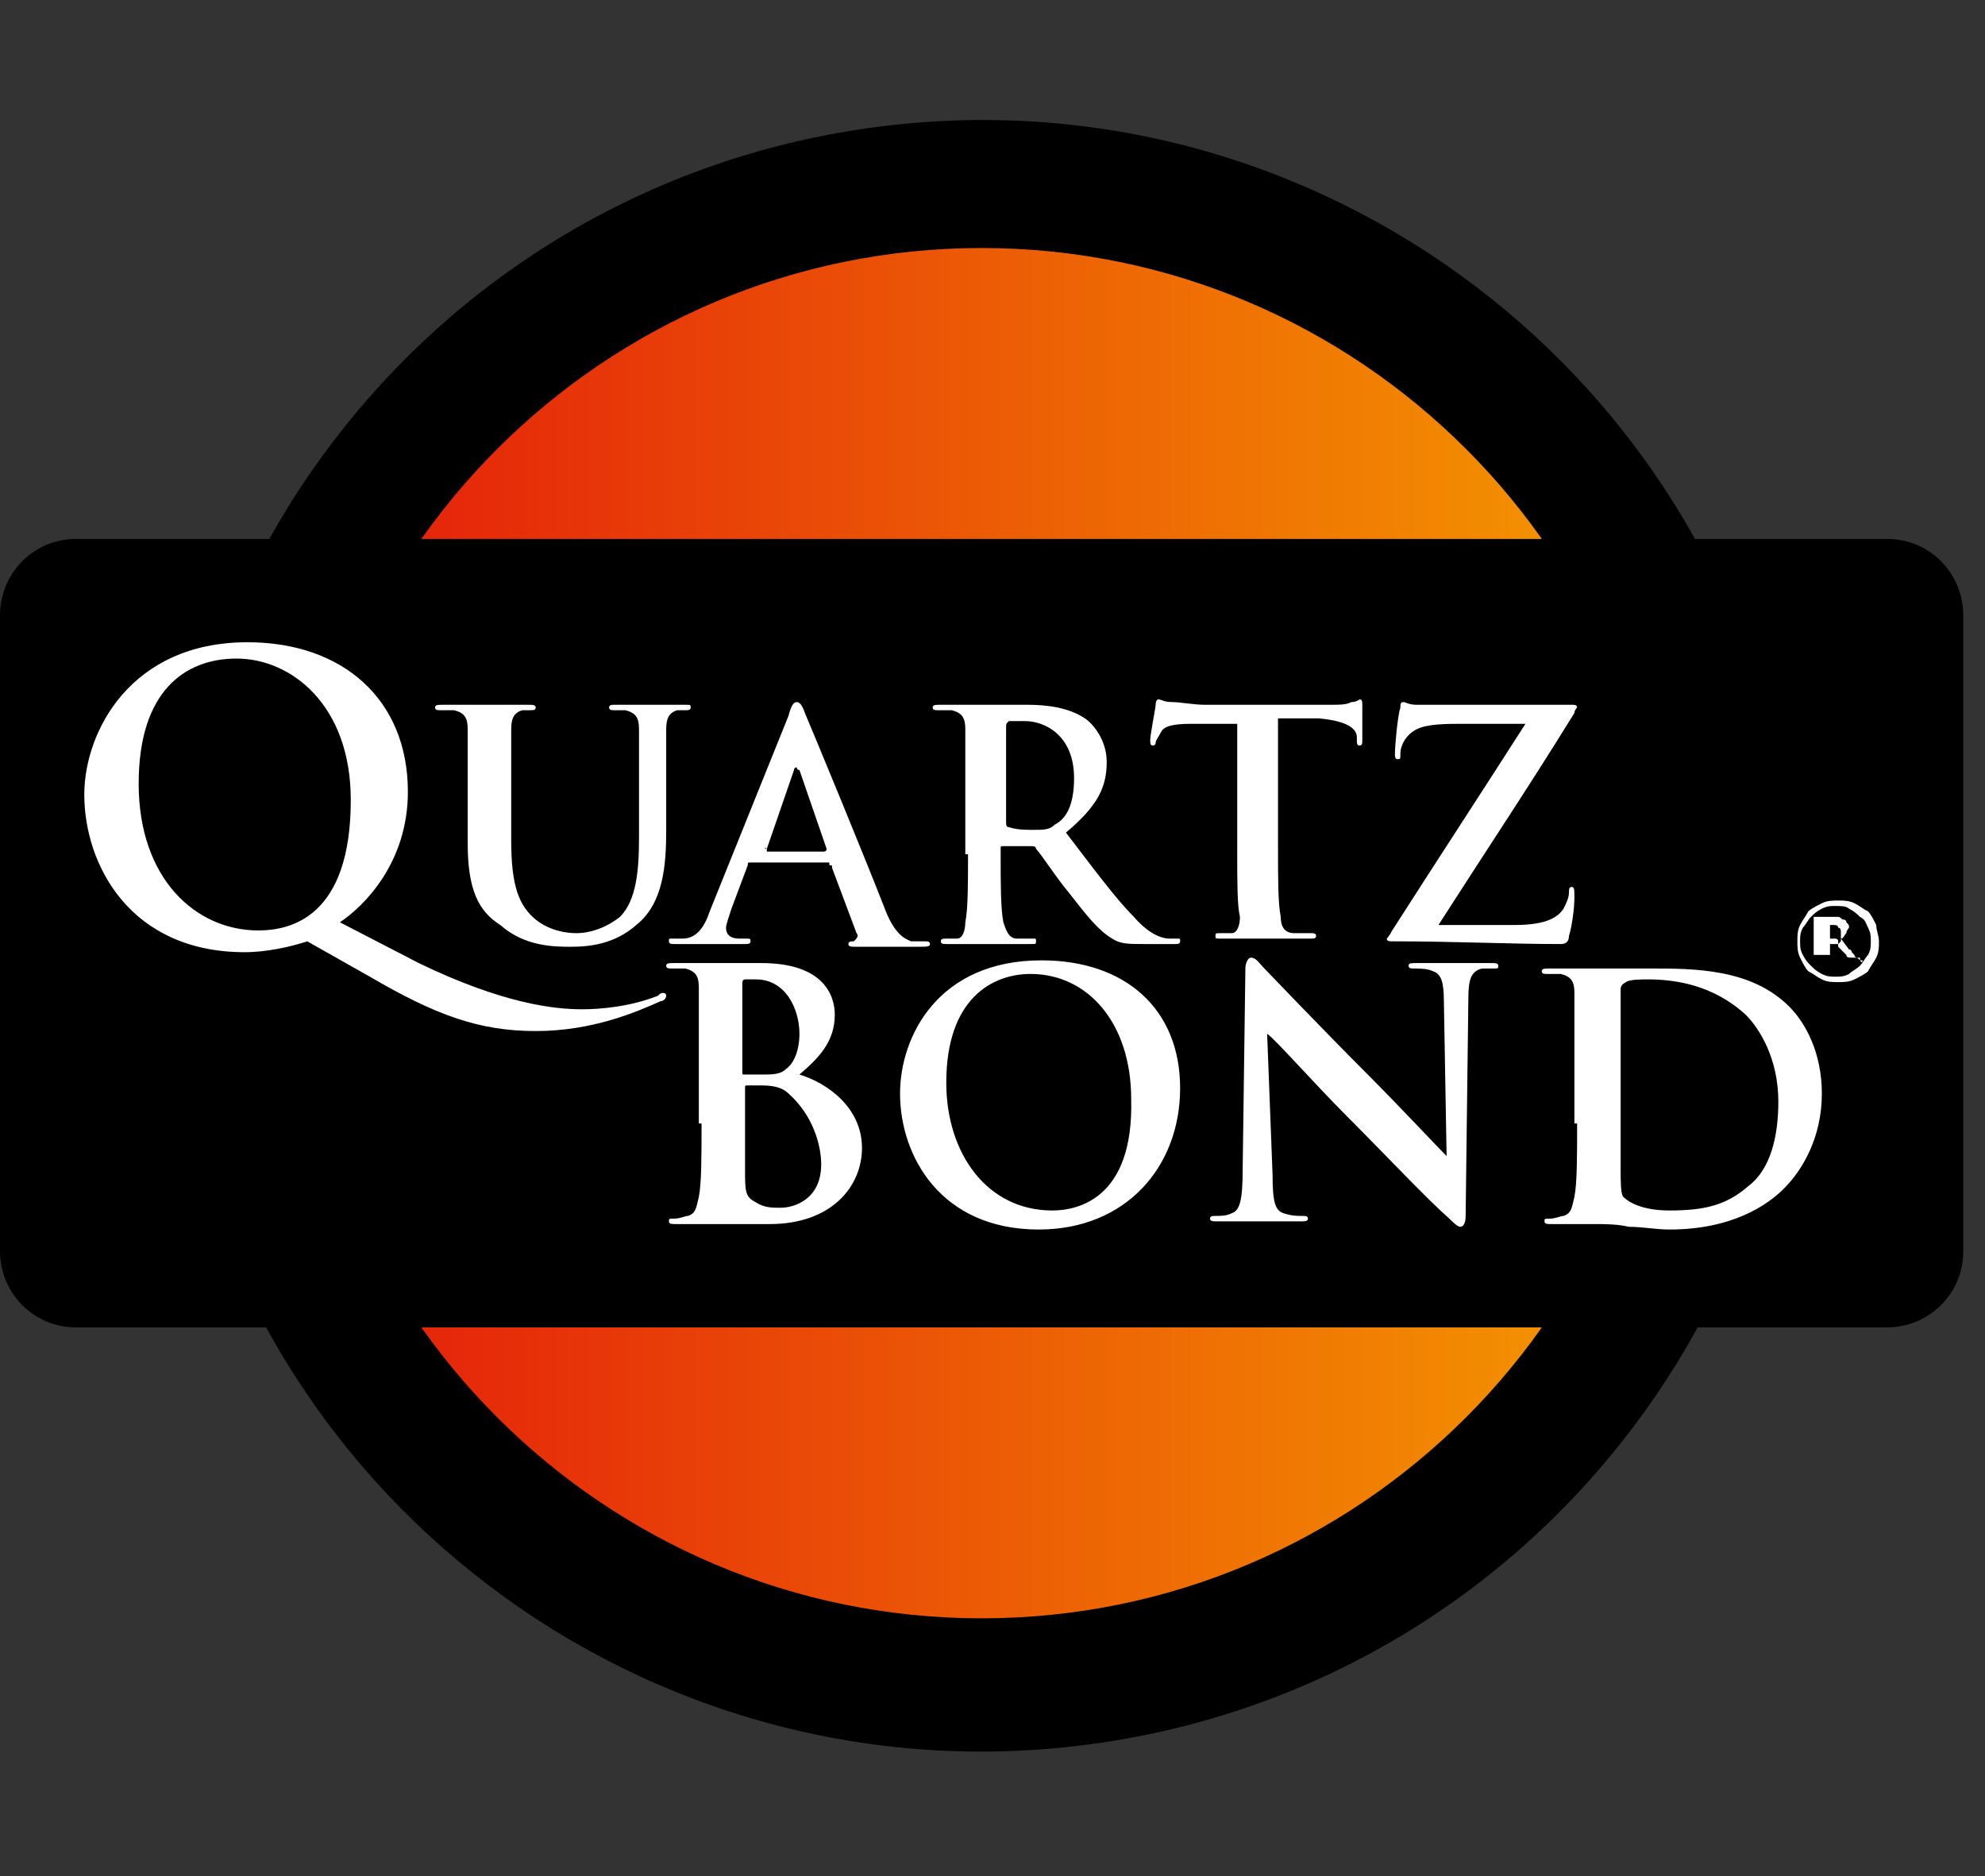 <?xml version="1.0" encoding="UTF-8"?> <svg xmlns="http://www.w3.org/2000/svg" width="73" height="69" viewBox="0 0 73 69" fill="none"><rect x="0" y="0" width="73" height="69" fill="#333333" stroke="none"/> <path d="M40.921 64.032C57.276 61.378 68.382 45.968 65.728 29.613C63.074 13.258 47.664 2.152 31.309 4.806C14.954 7.46 3.848 22.87 6.502 39.225C9.156 55.58 24.566 66.686 40.921 64.032Z" fill="black"></path> <path fill-rule="evenodd" clip-rule="evenodd" d="M36.1 59.522C50 59.522 61.3 48.222 61.3 34.322C61.3 20.422 50 9.122 36.1 9.122C22.2 9.122 10.9 20.422 10.9 34.322C10.9 48.222 22.2 59.522 36.1 59.522Z" fill="url(#paint0_linear_46_9)"></path> <path fill-rule="evenodd" clip-rule="evenodd" d="M2.8 19.822H69.4C71 19.822 72.2 21.122 72.2 22.622V46.022C72.2 47.622 70.9 48.822 69.4 48.822H2.8C1.2 48.822 0 47.522 0 46.022V22.622C0 21.122 1.2 19.822 2.8 19.822Z" fill="black"></path> <path fill-rule="evenodd" clip-rule="evenodd" d="M9.5 34.222C7.2 34.222 5.1 32.322 5.1 28.822C5.1 25.422 6.8 24.222 8.7 24.222C10.7 24.222 12.9 25.922 12.9 29.422C12.9 33.722 10.7 34.222 9.5 34.222ZM13.6 35.922C16 37.322 17.6 37.922 19.7 37.922C21.8 37.922 23.4 37.222 24.3 36.822C24.4 36.822 24.5 36.722 24.5 36.622C24.5 36.522 24.4 36.522 24.4 36.522C24.3 36.522 24.3 36.522 24.2 36.622C23.2 37.022 22.1 37.122 21.4 37.122C20.4 37.122 18.5 36.922 15.4 35.422L12.5 33.922C13.4 33.322 15 31.722 15 29.122C15 25.722 12.6 23.622 9.1 23.622C4.8 23.622 3.1 26.922 3.1 29.222C3.1 31.822 4.8 35.022 9 35.022C9.8 35.022 10.7 34.822 11.3 34.622L13.6 35.922ZM17.2 31.022V29.322C17.2 27.522 17.2 27.222 17.2 26.822C17.2 26.422 17.1 26.222 16.7 26.122C16.6 26.122 16.4 26.122 16.2 26.122C16.1 26.122 16 26.122 16 26.022C16 25.922 16.1 25.922 16.3 25.922C16.9 25.922 17.6 25.922 18 25.922C18.3 25.922 19 25.922 19.4 25.922C19.6 25.922 19.7 25.922 19.7 26.022C19.7 26.122 19.6 26.122 19.5 26.122C19.4 26.122 19.3 26.122 19.2 26.122C18.9 26.222 18.8 26.422 18.8 26.822C18.8 27.222 18.8 27.522 18.8 29.322V30.922C18.8 32.622 19.1 33.322 19.7 33.822C20.2 34.222 20.8 34.322 21.2 34.322C21.7 34.322 22.3 34.122 22.8 33.722C23.4 33.122 23.5 32.022 23.5 30.822V29.322C23.5 27.522 23.5 27.222 23.5 26.822C23.5 26.422 23.4 26.222 23 26.122C22.9 26.122 22.7 26.122 22.6 26.122C22.5 26.122 22.4 26.122 22.4 26.022C22.4 25.922 22.5 25.922 22.6 25.922C23.2 25.922 23.9 25.922 23.9 25.922C24 25.922 24.8 25.922 25.2 25.922C25.4 25.922 25.4 25.922 25.4 26.022C25.4 26.122 25.3 26.122 25.2 26.122C25.1 26.122 25 26.122 24.9 26.122C24.6 26.222 24.5 26.422 24.5 26.822C24.5 27.222 24.5 27.522 24.5 29.322V30.522C24.5 31.822 24.4 33.222 23.4 34.022C22.6 34.722 21.7 34.822 21 34.822C20.4 34.822 19.3 34.822 18.4 34.022C17.6 33.522 17.2 32.722 17.2 31.022ZM28.2 31.222C28.1 31.222 28.1 31.122 28.2 31.222L29.2 28.322C29.2 28.322 29.2 28.222 29.3 28.222C29.3 28.222 29.3 28.322 29.4 28.322L30.4 31.222C30.4 31.222 30.4 31.322 30.3 31.322H28.2V31.222ZM30.5 31.822C30.6 31.822 30.6 31.822 30.6 31.922L31.5 34.322C31.6 34.422 31.5 34.522 31.4 34.622C31.3 34.622 31.2 34.622 31.2 34.722C31.2 34.822 31.3 34.822 31.5 34.822C32.4 34.822 33.3 34.822 33.7 34.822C34.1 34.822 34.2 34.822 34.2 34.722C34.2 34.622 34.1 34.622 34 34.622C33.9 34.622 33.7 34.622 33.5 34.622C33.3 34.522 32.9 34.422 32.5 33.322C31.8 31.522 29.9 26.922 29.6 26.222C29.5 25.922 29.4 25.822 29.3 25.822C29.2 25.822 29.1 25.922 29 26.322L26.1 33.522C25.9 34.122 25.6 34.522 25.1 34.522C25 34.522 24.8 34.522 24.7 34.522C24.6 34.522 24.6 34.522 24.6 34.622C24.6 34.722 24.7 34.722 24.8 34.722C25.4 34.722 26 34.722 26.2 34.722C26.6 34.722 27.1 34.722 27.4 34.722C27.5 34.722 27.6 34.722 27.6 34.622C27.6 34.522 27.6 34.522 27.4 34.522H27.2C26.8 34.522 26.7 34.322 26.7 34.122C26.7 34.022 26.8 33.722 26.9 33.422L27.5 31.822C27.5 31.722 27.5 31.722 27.6 31.722H30.5V31.822ZM37 26.722C37 26.622 37 26.622 37.1 26.522C37.2 26.522 37.4 26.522 37.7 26.522C38.4 26.522 39.5 27.022 39.5 28.622C39.5 29.622 39.2 30.122 38.8 30.322C38.6 30.522 38.4 30.522 38 30.522C37.7 30.522 37.4 30.522 37.1 30.422C37 30.422 37 30.322 37 30.222V26.722ZM35.6 31.422C35.6 32.522 35.6 33.422 35.5 33.922C35.5 34.222 35.4 34.522 35.2 34.522C35.1 34.522 35 34.522 34.8 34.522C34.7 34.522 34.6 34.522 34.6 34.622C34.6 34.722 34.7 34.722 34.8 34.722C35.3 34.722 36 34.722 36.2 34.722C36.4 34.722 37.2 34.722 37.9 34.722C38.1 34.722 38.1 34.722 38.1 34.622C38.1 34.522 38.1 34.522 38 34.522C37.9 34.522 37.6 34.522 37.4 34.522C37.1 34.522 37 34.222 36.9 33.922C36.8 33.422 36.8 32.522 36.8 31.422V31.222C36.8 31.122 36.8 31.122 36.9 31.122H37.9C38 31.122 38.1 31.122 38.1 31.222C38.3 31.422 38.8 32.222 39.3 32.822C40 33.722 40.4 34.222 40.9 34.522C41.2 34.722 41.5 34.722 42.1 34.722H43.2C43.3 34.722 43.4 34.722 43.4 34.622C43.4 34.522 43.4 34.522 43.3 34.522C43.2 34.522 43.1 34.522 43 34.522C42.8 34.522 42.3 34.422 41.7 33.722C41 33.022 40.2 31.922 39.2 30.622C40.4 29.622 40.7 28.922 40.7 28.022C40.7 27.222 40.2 26.622 39.9 26.422C39.3 26.022 38.5 25.922 37.8 25.922C37.4 25.922 36.6 25.922 36.2 25.922C36 25.922 35.2 25.922 34.6 25.922C34.4 25.922 34.3 25.922 34.3 26.022C34.3 26.122 34.4 26.122 34.5 26.122C34.7 26.122 34.9 26.122 35 26.122C35.4 26.222 35.5 26.422 35.5 26.822C35.5 27.222 35.5 27.522 35.5 29.322V31.422H35.6ZM45.5 31.422V26.622H43.8C43.1 26.622 42.8 26.722 42.7 26.922C42.6 27.122 42.5 27.222 42.5 27.322C42.5 27.422 42.4 27.422 42.4 27.422C42.3 27.422 42.3 27.322 42.3 27.222C42.3 27.022 42.5 26.022 42.5 25.922C42.5 25.722 42.6 25.722 42.6 25.722C42.7 25.722 42.8 25.822 43.1 25.822C43.4 25.822 43.9 25.922 44.3 25.922H48.9C49.3 25.922 49.5 25.922 49.7 25.822C49.9 25.822 50 25.722 50 25.722C50.1 25.722 50.1 25.822 50.1 25.922C50.1 26.122 50.1 26.922 50.1 27.222C50.1 27.322 50.1 27.422 50 27.422C49.9 27.422 49.9 27.322 49.9 27.222V27.122C49.9 26.822 49.6 26.522 48.5 26.422H47V31.222C47 32.322 47 33.222 47.1 33.722C47.1 34.022 47.2 34.322 47.6 34.322C47.8 34.322 48 34.322 48.2 34.322C48.3 34.322 48.4 34.322 48.4 34.422C48.4 34.522 48.3 34.522 48.2 34.522C47.4 34.522 46.7 34.522 46.4 34.522C46.1 34.522 45.4 34.522 44.9 34.522C44.7 34.522 44.7 34.522 44.7 34.422C44.7 34.322 44.7 34.322 44.9 34.322C45.1 34.322 45.2 34.322 45.3 34.322C45.5 34.322 45.6 34.022 45.6 33.722C45.5 33.322 45.5 32.422 45.5 31.422ZM52.9 34.022C54.5 31.522 56.3 28.822 57.9 26.222C57.9 26.122 58 26.022 58 26.022C58 25.922 57.9 25.922 57.8 25.922H54.2C53.7 25.922 53.2 25.922 52.1 25.922C51.8 25.922 51.7 25.822 51.6 25.822C51.5 25.822 51.5 25.922 51.5 26.022C51.4 26.322 51.3 27.422 51.3 27.722C51.3 27.822 51.3 27.922 51.4 27.922C51.5 27.922 51.5 27.922 51.5 27.722C51.5 27.422 51.7 27.022 52.1 26.822C52.5 26.622 53.2 26.622 53.8 26.622H56.1C54.5 29.122 52.8 31.722 51.2 34.222C51.1 34.422 51 34.522 51 34.522C51 34.622 51.1 34.622 51.2 34.622C53.5 34.622 55.5 34.722 57.4 34.722C57.6 34.722 57.7 34.622 57.7 34.422C57.8 34.122 57.9 33.422 57.9 33.022C57.9 32.722 57.9 32.622 57.8 32.622C57.7 32.622 57.7 32.722 57.7 32.822C57.7 33.022 57.6 33.222 57.5 33.422C57.3 33.722 56.9 34.022 55.7 34.022H52.9ZM30.2 42.822C30.2 44.122 29.2 44.422 28.7 44.422C28.4 44.422 28.1 44.422 27.8 44.222C27.4 44.022 27.4 43.822 27.4 43.022V40.022C27.4 39.922 27.4 39.922 27.5 39.922C27.7 39.922 27.8 39.922 28 39.922C28.5 39.922 28.8 40.022 29 40.222C29.9 41.022 30.2 42.122 30.2 42.822ZM27.3 36.222C27.3 36.122 27.3 36.022 27.4 36.022C27.5 36.022 27.6 36.022 27.8 36.022C28.9 36.022 29.4 37.122 29.4 38.022C29.4 38.622 29.2 39.122 28.9 39.322C28.7 39.522 28.4 39.522 28 39.522C27.7 39.522 27.5 39.522 27.4 39.522C27.3 39.522 27.3 39.522 27.3 39.422V36.222ZM25.8 41.322C25.8 42.522 25.8 43.522 25.7 44.022C25.6 44.422 25.6 44.622 25.3 44.722C25.2 44.722 25 44.822 24.8 44.822C24.6 44.822 24.6 44.822 24.6 44.922C24.6 45.022 24.7 45.022 24.9 45.022C25.2 45.022 25.5 45.022 25.8 45.022C26.1 45.022 26.4 45.022 26.5 45.022C26.7 45.022 27.1 45.022 27.4 45.022C27.8 45.022 28.1 45.022 28.3 45.022C30.6 45.022 31.7 43.622 31.7 42.222C31.7 40.722 30.4 39.822 29.4 39.522C30.1 38.922 30.7 38.322 30.7 37.322C30.7 36.622 30.3 35.422 28 35.422C27.6 35.422 27.1 35.422 26.5 35.422C26.2 35.422 25.5 35.422 24.8 35.422C24.6 35.422 24.5 35.422 24.5 35.522C24.5 35.622 24.6 35.622 24.7 35.622C24.9 35.622 25.1 35.622 25.2 35.622C25.6 35.722 25.7 35.922 25.7 36.322C25.7 36.722 25.7 37.122 25.7 39.022V41.322H25.8ZM38.7 44.522C36.3 44.522 34.8 42.422 34.8 39.822C34.8 36.722 36.5 35.822 37.9 35.822C40 35.822 41.6 37.622 41.6 40.422C41.7 44.122 39.6 44.522 38.7 44.522ZM38.2 45.222C41.4 45.222 43.4 42.922 43.4 40.022C43.4 37.122 41.4 35.322 38.3 35.322C34.5 35.322 33.1 38.122 33.1 40.222C33.1 42.522 34.6 45.222 38.2 45.222ZM46.6 38.022C46.9 38.222 48.3 39.822 49.6 41.122C50.9 42.422 52.5 44.122 53.3 44.822C53.4 44.922 53.6 45.122 53.7 45.122C53.8 45.122 53.9 45.022 53.9 44.722L54 36.722C54 36.022 54.1 35.722 54.5 35.622C54.7 35.622 54.8 35.622 54.9 35.622C55.1 35.622 55.1 35.622 55.1 35.522C55.1 35.422 55 35.422 54.8 35.422C54.2 35.422 53.7 35.422 53.6 35.422C53.3 35.422 52.7 35.422 52.1 35.422C51.9 35.422 51.8 35.422 51.8 35.522C51.8 35.622 51.9 35.622 52 35.622C52.2 35.622 52.5 35.622 52.7 35.722C53 35.822 53.1 36.122 53.1 36.822L53.2 42.522C53 42.322 51.3 40.522 50.4 39.622C48.6 37.822 46.6 35.722 46.5 35.622C46.3 35.422 46.2 35.222 46 35.222C45.9 35.222 45.8 35.422 45.8 35.622L45.7 43.022C45.7 44.122 45.6 44.522 45.3 44.622C45.1 44.722 44.9 44.722 44.7 44.722C44.6 44.722 44.5 44.722 44.5 44.822C44.5 44.922 44.6 44.922 44.8 44.922C45.5 44.922 46 44.922 46.2 44.922C46.4 44.922 46.9 44.922 47.8 44.922C48 44.922 48.1 44.922 48.1 44.822C48.1 44.722 48 44.722 47.9 44.722C47.7 44.722 47.5 44.722 47.2 44.622C46.9 44.522 46.8 44.222 46.8 43.222L46.6 38.022ZM59.6 38.922C59.6 37.922 59.6 36.822 59.6 36.422C59.6 36.322 59.6 36.222 59.8 36.122C59.9 36.022 60.4 36.022 60.6 36.022C61.6 36.022 63 36.222 64.2 37.322C64.7 37.822 65.4 38.922 65.4 40.522C65.4 41.822 65.1 43.022 64.3 43.622C63.5 44.322 62.7 44.522 61.4 44.522C60.4 44.522 59.9 44.222 59.7 44.022C59.6 43.922 59.6 43.422 59.6 43.022C59.6 42.822 59.6 41.822 59.6 40.422V38.922ZM58 41.322C58 42.522 58 43.522 57.9 44.022C57.8 44.422 57.8 44.622 57.5 44.722C57.4 44.722 57.2 44.822 57 44.822C56.8 44.822 56.8 44.822 56.8 44.922C56.8 45.022 56.9 45.022 57.1 45.022C57.4 45.022 57.7 45.022 58 45.022C58.3 45.022 58.6 45.022 58.7 45.022C59 45.022 59.5 45.022 59.9 45.122C60.4 45.122 60.9 45.222 61.4 45.222C63.7 45.222 65 44.322 65.6 43.722C66.3 43.022 67 41.822 67 40.222C67 38.722 66.4 37.622 65.8 37.022C64.4 35.622 62.3 35.622 60.7 35.622C59.9 35.622 59.1 35.622 58.8 35.622C58.4 35.622 57.7 35.622 57 35.622C56.8 35.622 56.7 35.622 56.7 35.722C56.7 35.822 56.8 35.822 56.9 35.822C57.1 35.822 57.3 35.822 57.4 35.822C57.8 35.922 57.9 36.122 57.9 36.522C57.9 36.922 57.9 37.322 57.9 39.222V41.322H58Z" fill="white"></path> <path fill-rule="evenodd" clip-rule="evenodd" d="M69.1 34.622C69.1 34.822 69.1 35.022 69 35.222C68.9 35.422 68.8 35.522 68.7 35.722C68.6 35.822 68.4 35.922 68.2 36.022C68 36.122 67.8 36.122 67.6 36.122C67.4 36.122 67.2 36.122 67 36.022C66.8 35.922 66.7 35.822 66.5 35.722C66.4 35.622 66.3 35.422 66.2 35.222C66.1 35.022 66.1 34.822 66.1 34.622C66.1 34.422 66.1 34.222 66.2 34.022C66.3 33.822 66.4 33.722 66.5 33.522C66.6 33.422 66.8 33.322 67 33.222C67.2 33.122 67.4 33.122 67.6 33.122C67.8 33.122 68 33.122 68.2 33.222C68.4 33.322 68.5 33.422 68.7 33.522C68.8 33.622 68.9 33.822 69 34.022C69 34.222 69.1 34.422 69.1 34.622ZM68.8 34.622C68.8 34.422 68.8 34.322 68.7 34.122C68.6 33.922 68.6 33.822 68.4 33.722C68.3 33.622 68.2 33.522 68 33.422C67.9 33.322 67.7 33.322 67.5 33.322C67.3 33.322 67.2 33.322 67 33.422C66.8 33.522 66.7 33.622 66.6 33.722C66.5 33.822 66.4 34.022 66.3 34.122C66.2 34.322 66.2 34.422 66.2 34.622C66.2 34.822 66.2 34.922 66.3 35.122C66.4 35.322 66.5 35.422 66.6 35.522C66.7 35.622 66.8 35.722 67 35.822C67.2 35.922 67.3 35.922 67.5 35.922C67.7 35.922 67.8 35.922 68 35.822C68.1 35.722 68.3 35.622 68.4 35.522C68.5 35.422 68.6 35.222 68.7 35.122C68.8 34.922 68.8 34.822 68.8 34.622ZM68.5 35.322C68.4 35.322 68.4 35.322 68.3 35.222C68.3 35.222 68.2 35.222 68.2 35.122L68.1 35.022C68.1 35.022 68.1 34.922 68 34.922L67.7 34.522C67.8 34.522 67.8 34.422 67.9 34.322C67.9 34.222 68 34.122 68 34.122C68 34.022 68 34.022 67.9 33.922C67.9 33.822 67.8 33.822 67.8 33.822C67.7 33.822 67.7 33.722 67.6 33.722C67.5 33.722 67.5 33.722 67.4 33.722H67.3C67.3 33.722 67.2 33.722 67.1 33.722C67 33.722 67 33.722 66.9 33.722C66.8 33.722 66.8 33.722 66.8 33.722H66.7C66.7 33.722 66.7 33.722 66.7 33.822V34.922V35.022C66.7 35.022 66.7 35.022 66.7 35.122C66.7 35.122 66.7 35.122 66.6 35.122C66.6 35.122 66.6 35.122 66.7 35.122C66.7 35.122 66.7 35.122 66.8 35.122C66.8 35.122 66.8 35.122 66.9 35.122C66.9 35.122 66.9 35.122 67 35.122C67 35.122 67 35.122 67.1 35.122H67.2C67.2 35.122 67.2 35.122 67.3 35.122H67.4C67.4 35.122 67.4 35.122 67.3 35.122C67.3 35.122 67.3 35.122 67.3 35.022V34.922V34.822V34.522H67.5C67.5 34.522 67.6 34.522 67.6 34.622C67.6 34.622 67.6 34.622 67.6 34.722C67.6 34.722 67.6 34.722 67.6 34.822L67.9 35.122C67.9 35.222 68 35.222 68.1 35.222C68.2 35.222 68.2 35.222 68.3 35.222H68.4C68.4 35.422 68.5 35.422 68.5 35.322C68.5 35.422 68.5 35.322 68.5 35.322ZM67.7 34.322C67.7 34.222 67.7 34.122 67.6 34.122C67.6 34.022 67.5 34.022 67.4 34.022H67.3C67.3 34.022 67.3 34.022 67.3 34.122V34.722H67.4C67.4 34.722 67.4 34.722 67.5 34.722C67.5 34.722 67.5 34.722 67.6 34.722L67.7 34.622C67.7 34.422 67.7 34.322 67.7 34.322Z" fill="white"></path> <defs> <linearGradient id="paint0_linear_46_9" x1="15.622" y1="34.36" x2="59.612" y2="34.36" gradientUnits="userSpaceOnUse"> <stop stop-color="#E5260A"></stop> <stop offset="1" stop-color="#F49700"></stop> </linearGradient> </defs> </svg> 